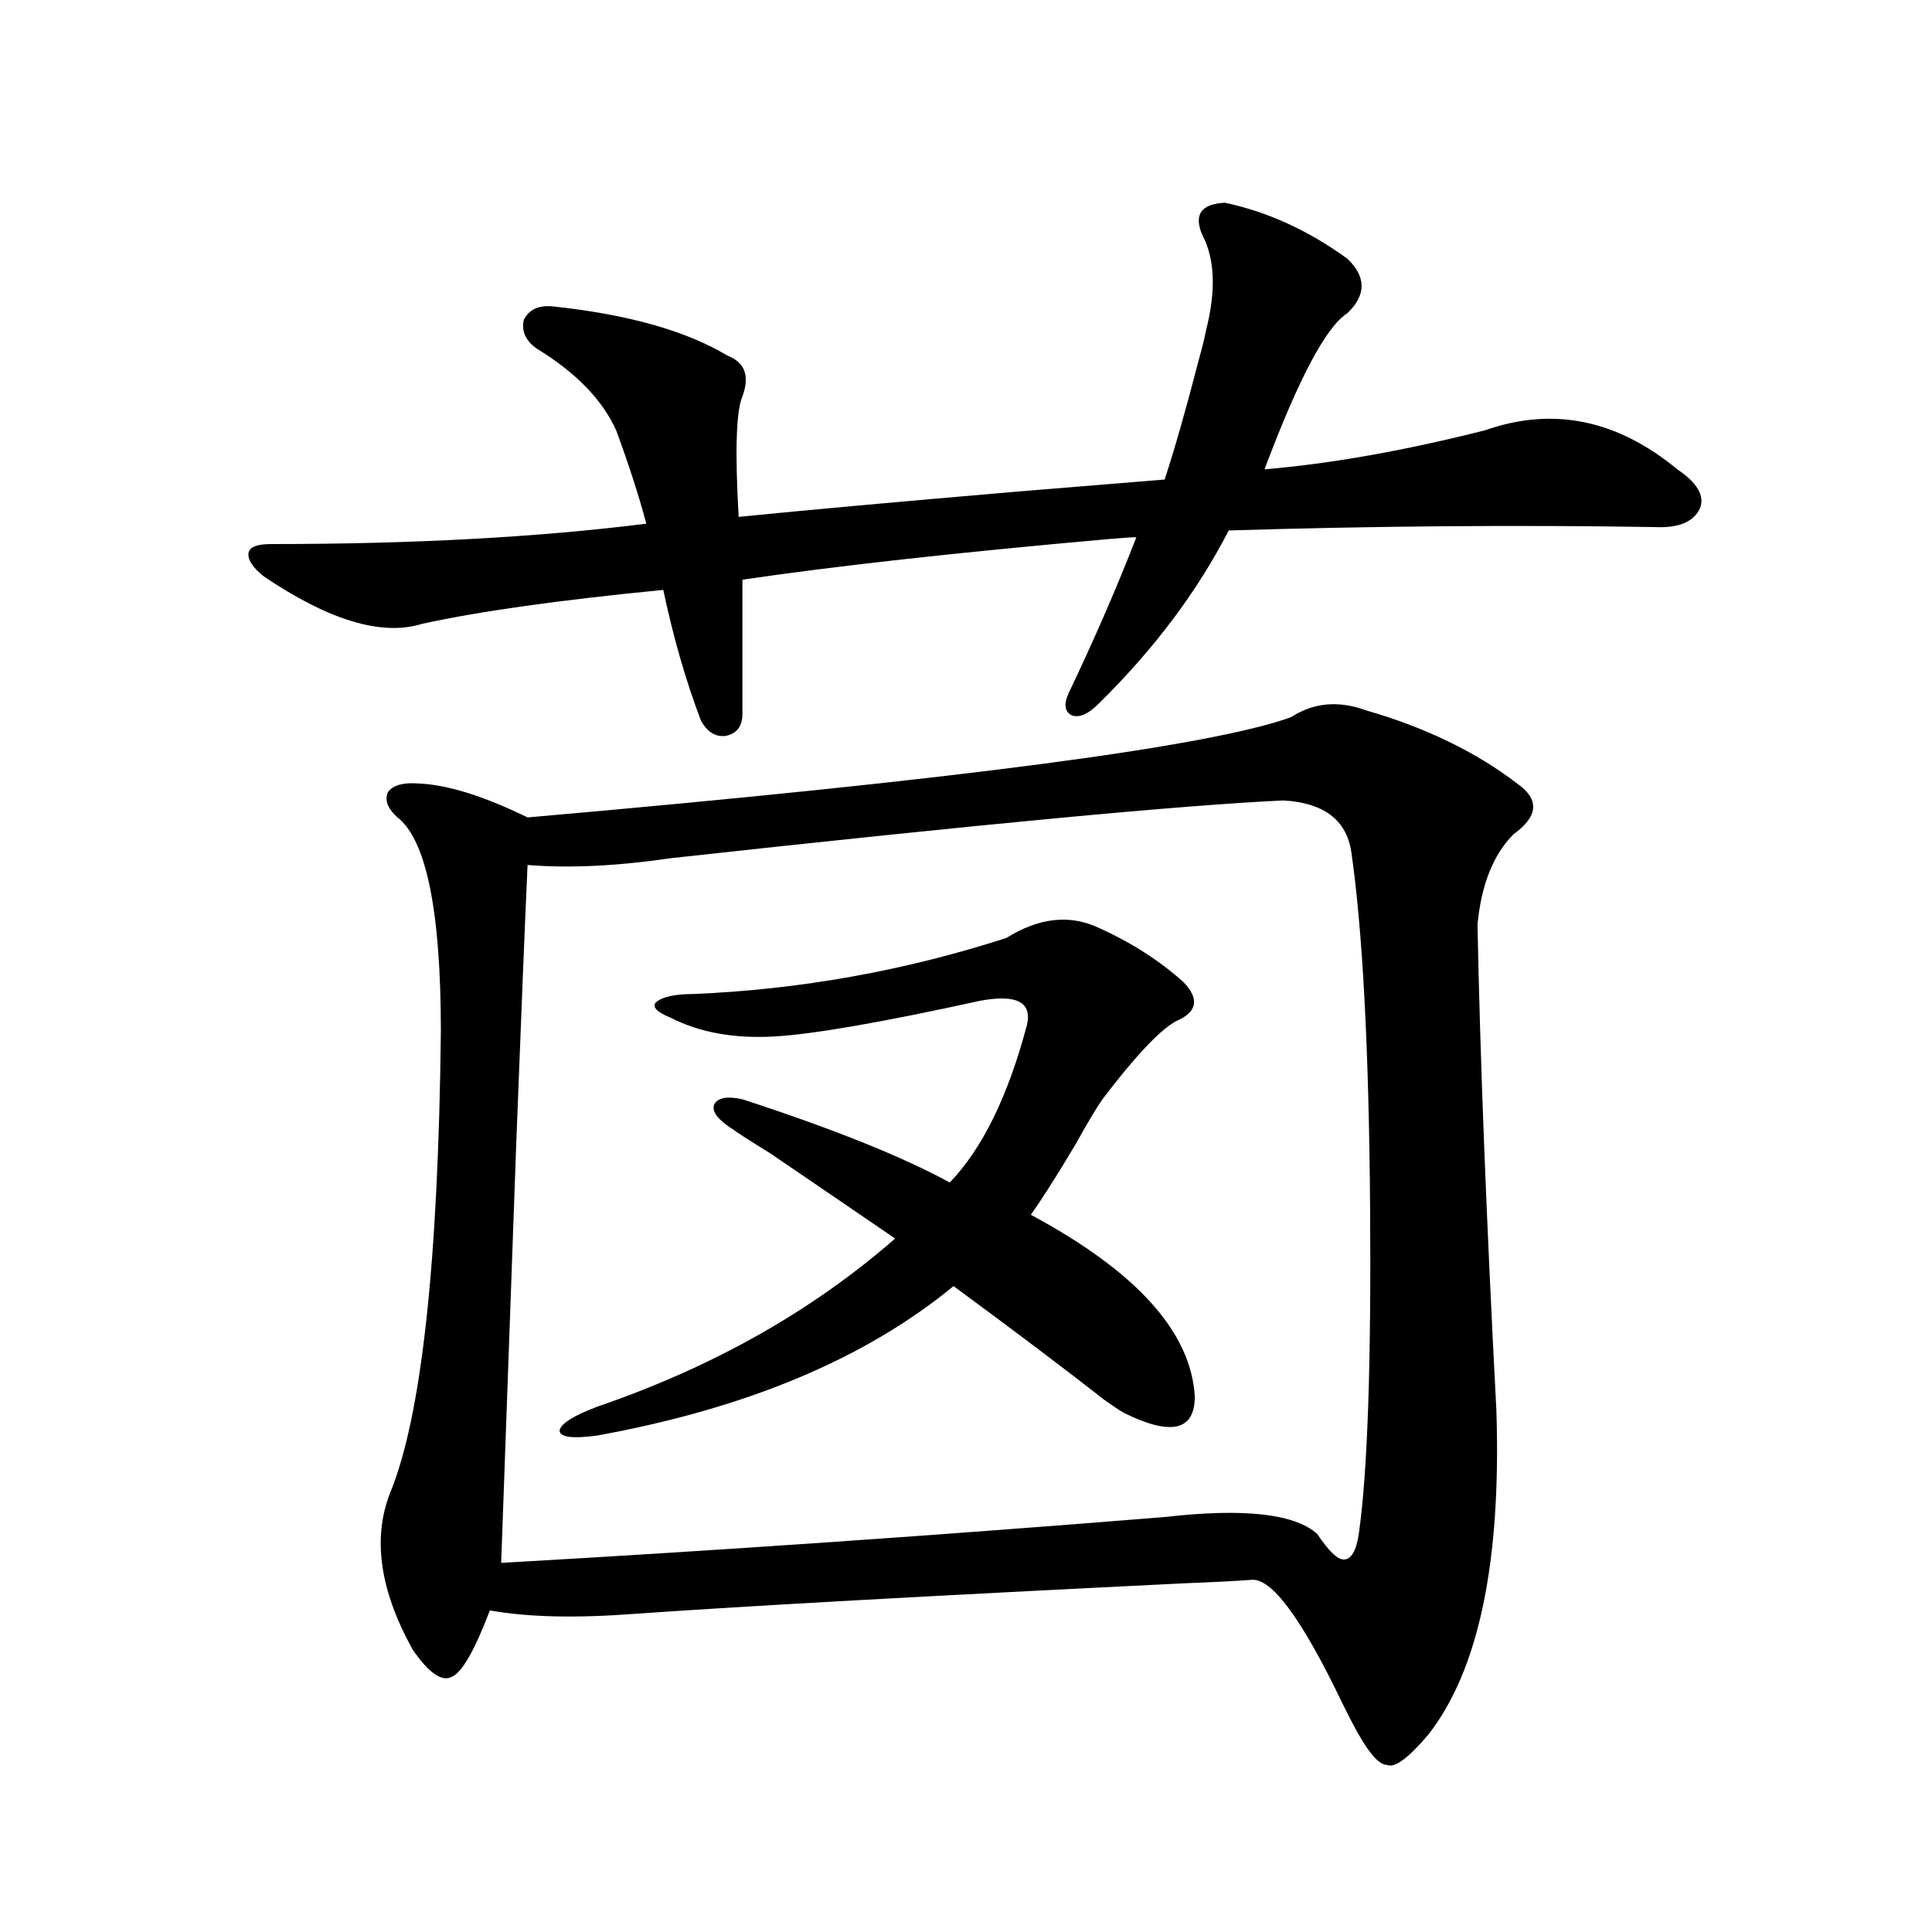 <?xml version="1.0" encoding="utf-8"?>
<!-- Generator: Adobe Illustrator 16.0.0, SVG Export Plug-In . SVG Version: 6.00 Build 0)  -->
<!DOCTYPE svg PUBLIC "-//W3C//DTD SVG 1.1//EN" "http://www.w3.org/Graphics/SVG/1.1/DTD/svg11.dtd">
<svg version="1.1" id="图层_1" xmlns="http://www.w3.org/2000/svg" xmlns:xlink="http://www.w3.org/1999/xlink" x="0px" y="0px"
	 width="1000px" height="1000px" viewBox="0 0 1000 1000" enable-background="new 0 0 1000 1000" xml:space="preserve">
<path d="M634.033,104.938c22.104,4.696,43.246,14.364,63.413,29.004c9.756,9.379,9.756,18.759,0,28.125
	c-11.066,7.031-25.365,33.988-42.926,80.859c34.466-2.926,72.514-9.668,114.144-20.215c35.121-12.305,68.291-5.563,99.51,20.215
	c10.396,7.031,14.299,13.773,11.707,20.215c-3.262,7.031-11.066,10.259-23.414,9.668c-70.897-1.167-144.387-0.577-220.482,1.758
	c-16.265,31.641-38.703,61.523-67.315,89.648c-5.213,5.273-9.756,7.333-13.658,6.152c-3.902-1.758-4.558-5.562-1.951-11.426
	c13.658-28.702,25.365-55.659,35.121-80.859c-2.606,0-7.164,0.302-13.658,0.879c-79.357,7.031-142.771,14.063-190.239,21.094v69.434
	c0,6.454-2.927,10.259-8.78,11.426c-5.213,0.591-9.436-2.046-12.683-7.91c-7.805-20.503-14.313-43.066-19.512-67.676
	c-53.992,5.273-95.607,11.138-124.875,17.578c-20.822,6.454-48.139-1.758-81.949-24.609c-5.854-4.683-8.46-8.789-7.805-12.305
	c0.641-2.925,4.543-4.395,11.707-4.395c73.489,0,138.198-3.516,194.142-10.547c-3.902-14.64-9.115-30.762-15.609-48.34
	c-7.164-15.82-20.822-29.883-40.975-42.188c-5.854-4.093-8.14-9.078-6.829-14.941c2.592-5.273,7.47-7.608,14.634-7.031
	c39.023,4.105,69.267,12.606,90.729,25.488c9.101,3.516,11.707,10.547,7.805,21.094c-3.262,7.621-3.902,28.427-1.951,62.402
	c35.121-3.516,83.565-7.91,145.362-13.184c35.762-2.926,60.807-4.972,75.12-6.152c5.198-15.82,11.052-36.324,17.561-61.523
	c1.951-7.031,3.247-12.305,3.902-15.82c5.198-20.504,4.543-36.914-1.951-49.219C617.769,111.09,621.671,105.527,634.033,104.938z
	 M707.202,367.73c30.563,8.789,56.584,21.396,78.047,37.793c11.707,8.212,11.052,17.001-1.951,26.367
	c-10.411,10.547-16.585,26.079-18.536,46.582c1.296,67.978,4.543,151.763,9.756,251.367c2.592,78.524-9.115,134.473-35.121,167.871
	c-10.411,12.305-17.561,17.578-21.463,15.82c-4.558,0-10.731-7.622-18.536-22.852c-0.655-1.181-2.286-4.395-4.878-9.668
	c-20.822-43.368-36.432-64.448-46.828-63.281c-7.805,0.591-19.191,1.181-34.146,1.758c-131.384,6.44-226.336,11.714-284.871,15.82
	c-30.578,2.335-55.608,1.758-75.12-1.758c-7.805,20.503-14.313,31.929-19.512,34.277c-5.213,2.925-12.042-1.758-20.487-14.063
	c-16.92-30.474-20.822-57.417-11.707-80.859c16.25-39.249,25.03-118.94,26.341-239.063c0-62.101-7.484-99.015-22.438-110.742
	c-5.213-4.683-6.829-9.077-4.878-13.184c2.592-3.516,7.805-4.972,15.609-4.395c14.954,0.591,33.811,6.454,56.584,17.578
	c221.123-19.336,352.827-36.612,395.112-51.855C679.886,363.638,692.889,362.457,707.202,367.73z M664.276,414.313
	c-51.386,2.349-157.069,12.305-317.065,29.883c-27.972,4.106-52.682,5.273-74.145,3.516c-1.311,28.716-3.262,76.767-5.854,144.141
	c-3.262,91.406-5.854,163.778-7.805,217.09c113.168-6.44,227.632-14.351,343.406-23.73c40.975-4.683,67.315-1.758,79.022,8.789
	c5.854,8.789,10.396,13.184,13.658,13.184c3.902,0,6.494-4.395,7.805-13.184c4.543-31.641,6.494-88.468,5.854-170.508
	c-0.655-81.437-3.902-142.383-9.756-182.813C696.791,424.282,685.084,415.493,664.276,414.313z M568.669,480.23
	c16.905,7.622,31.539,17.001,43.901,28.125c8.445,8.789,7.149,15.532-3.902,20.215c-8.46,4.696-21.143,18.169-38.048,40.43
	c-3.262,4.696-7.805,12.305-13.658,22.852c-9.756,16.411-17.561,28.716-23.414,36.914c54.633,29.306,82.925,60.645,84.876,94.043
	c0,17.578-12.042,20.517-36.097,8.789c-1.311-0.577-4.878-2.925-10.731-7.031c-20.167-15.82-46.188-35.444-78.047-58.887
	c-45.532,37.505-106.994,63.281-184.386,77.344c-13.018,1.758-19.512,0.879-19.512-2.637c0.641-3.516,7.149-7.608,19.512-12.305
	c59.831-20.503,111.217-49.507,154.143-87.012c-13.658-9.366-35.121-24.019-64.389-43.945c-10.411-6.44-17.24-10.835-20.487-13.184
	c-7.164-4.683-10.091-8.789-8.78-12.305c1.951-3.516,6.829-4.395,14.634-2.637c46.828,15.243,82.59,29.595,107.314,43.066
	c16.905-17.578,30.243-44.824,39.999-81.738c2.592-11.714-5.533-15.82-24.39-12.305c-50.73,11.138-86.187,17.29-106.339,18.457
	c-20.822,1.181-38.703-2.046-53.657-9.668c-7.164-2.925-9.756-5.562-7.805-7.91c3.247-2.925,9.756-4.395,19.512-4.395
	c55.273-2.335,109.266-12.003,161.947-29.004C537.771,474.957,553.7,473.199,568.669,480.23z"/>
</svg>
